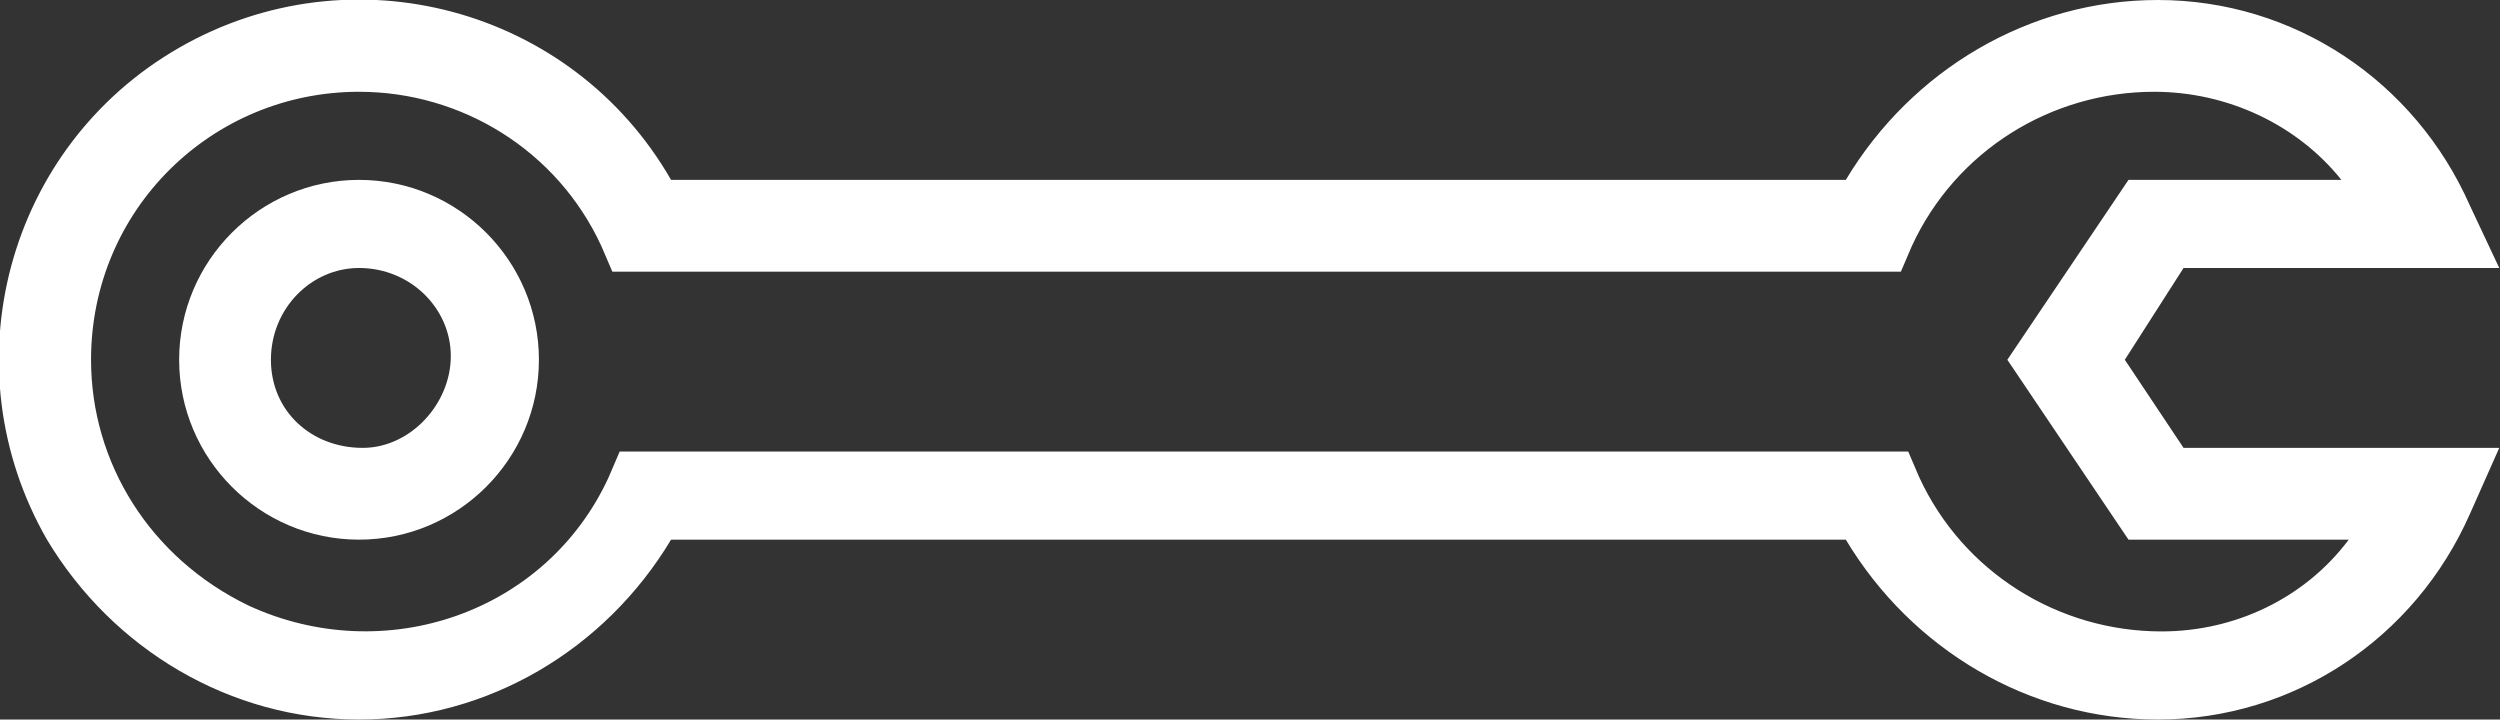 <?xml version="1.0" encoding="utf-8"?>
<!-- Generator: Adobe Illustrator 24.1.0, SVG Export Plug-In . SVG Version: 6.00 Build 0)  -->
<svg version="1.1" id="Ebene_1" xmlns="http://www.w3.org/2000/svg" xmlns:xlink="http://www.w3.org/1999/xlink" x="0px" y="0px"
	 viewBox="0 0 68.1 19.6" style="enable-background:new 0 0 68.1 19.6;" xml:space="preserve">
<rect x="0" y="0" width="68.1" height="19.6" fill="#333333" stroke="none"/>
<style type="text/css">
	.st0{fill:#FFFFFF;}
</style>
<g transform="matrix(0 1 -1 0 68.08 0)">
	<path class="st0" d="M9.8,53.4c-2.7,0-4.9,2.2-4.9,4.9s2.2,4.9,4.9,4.9s4.9-2.2,4.9-4.9S12.5,53.4,9.8,53.4
		C9.8,53.4,9.8,53.4,9.8,53.4z M9.8,60.7c-1.4,0-2.5-1.1-2.5-2.4c0-1.4,1.1-2.5,2.4-2.5s2.5,1.1,2.5,2.4c0,0,0,0,0,0
		C12.2,59.6,11.2,60.7,9.8,60.7z"/>
	<path class="st0" d="M14.7,49.8v-32c3-1.8,4.9-5,4.9-8.5c0-3.7-2.2-7-5.6-8.5L12.2,0v8.6l-2.4,1.6L7.3,8.6V0L5.6,0.8
		C2.2,2.3,0,5.6,0,9.3c0,3.5,1.9,6.7,4.9,8.5v32c-4.7,2.7-6.3,8.7-3.6,13.4s8.7,6.3,13.4,3.6c3-1.8,4.9-5,4.9-8.5
		C19.6,54.8,17.7,51.6,14.7,49.8z M9.8,65.6c-4.1,0-7.3-3.3-7.3-7.3c0-2.8,1.6-5.4,4.2-6.6l0.7-0.3V16.3l-0.7-0.3
		c-2.6-1.2-4.2-3.8-4.2-6.6c0-2,0.9-3.9,2.4-5.1v5.8l4.9,3.3l4.9-3.3V4.1c1.6,1.2,2.5,3.1,2.5,5.1c0,2.8-1.6,5.4-4.2,6.6l-0.7,0.3
		v35.1l0.7,0.3c3.7,1.7,5.2,6.1,3.5,9.8C15.2,64,12.6,65.6,9.8,65.6z"/>
</g>
</svg>
